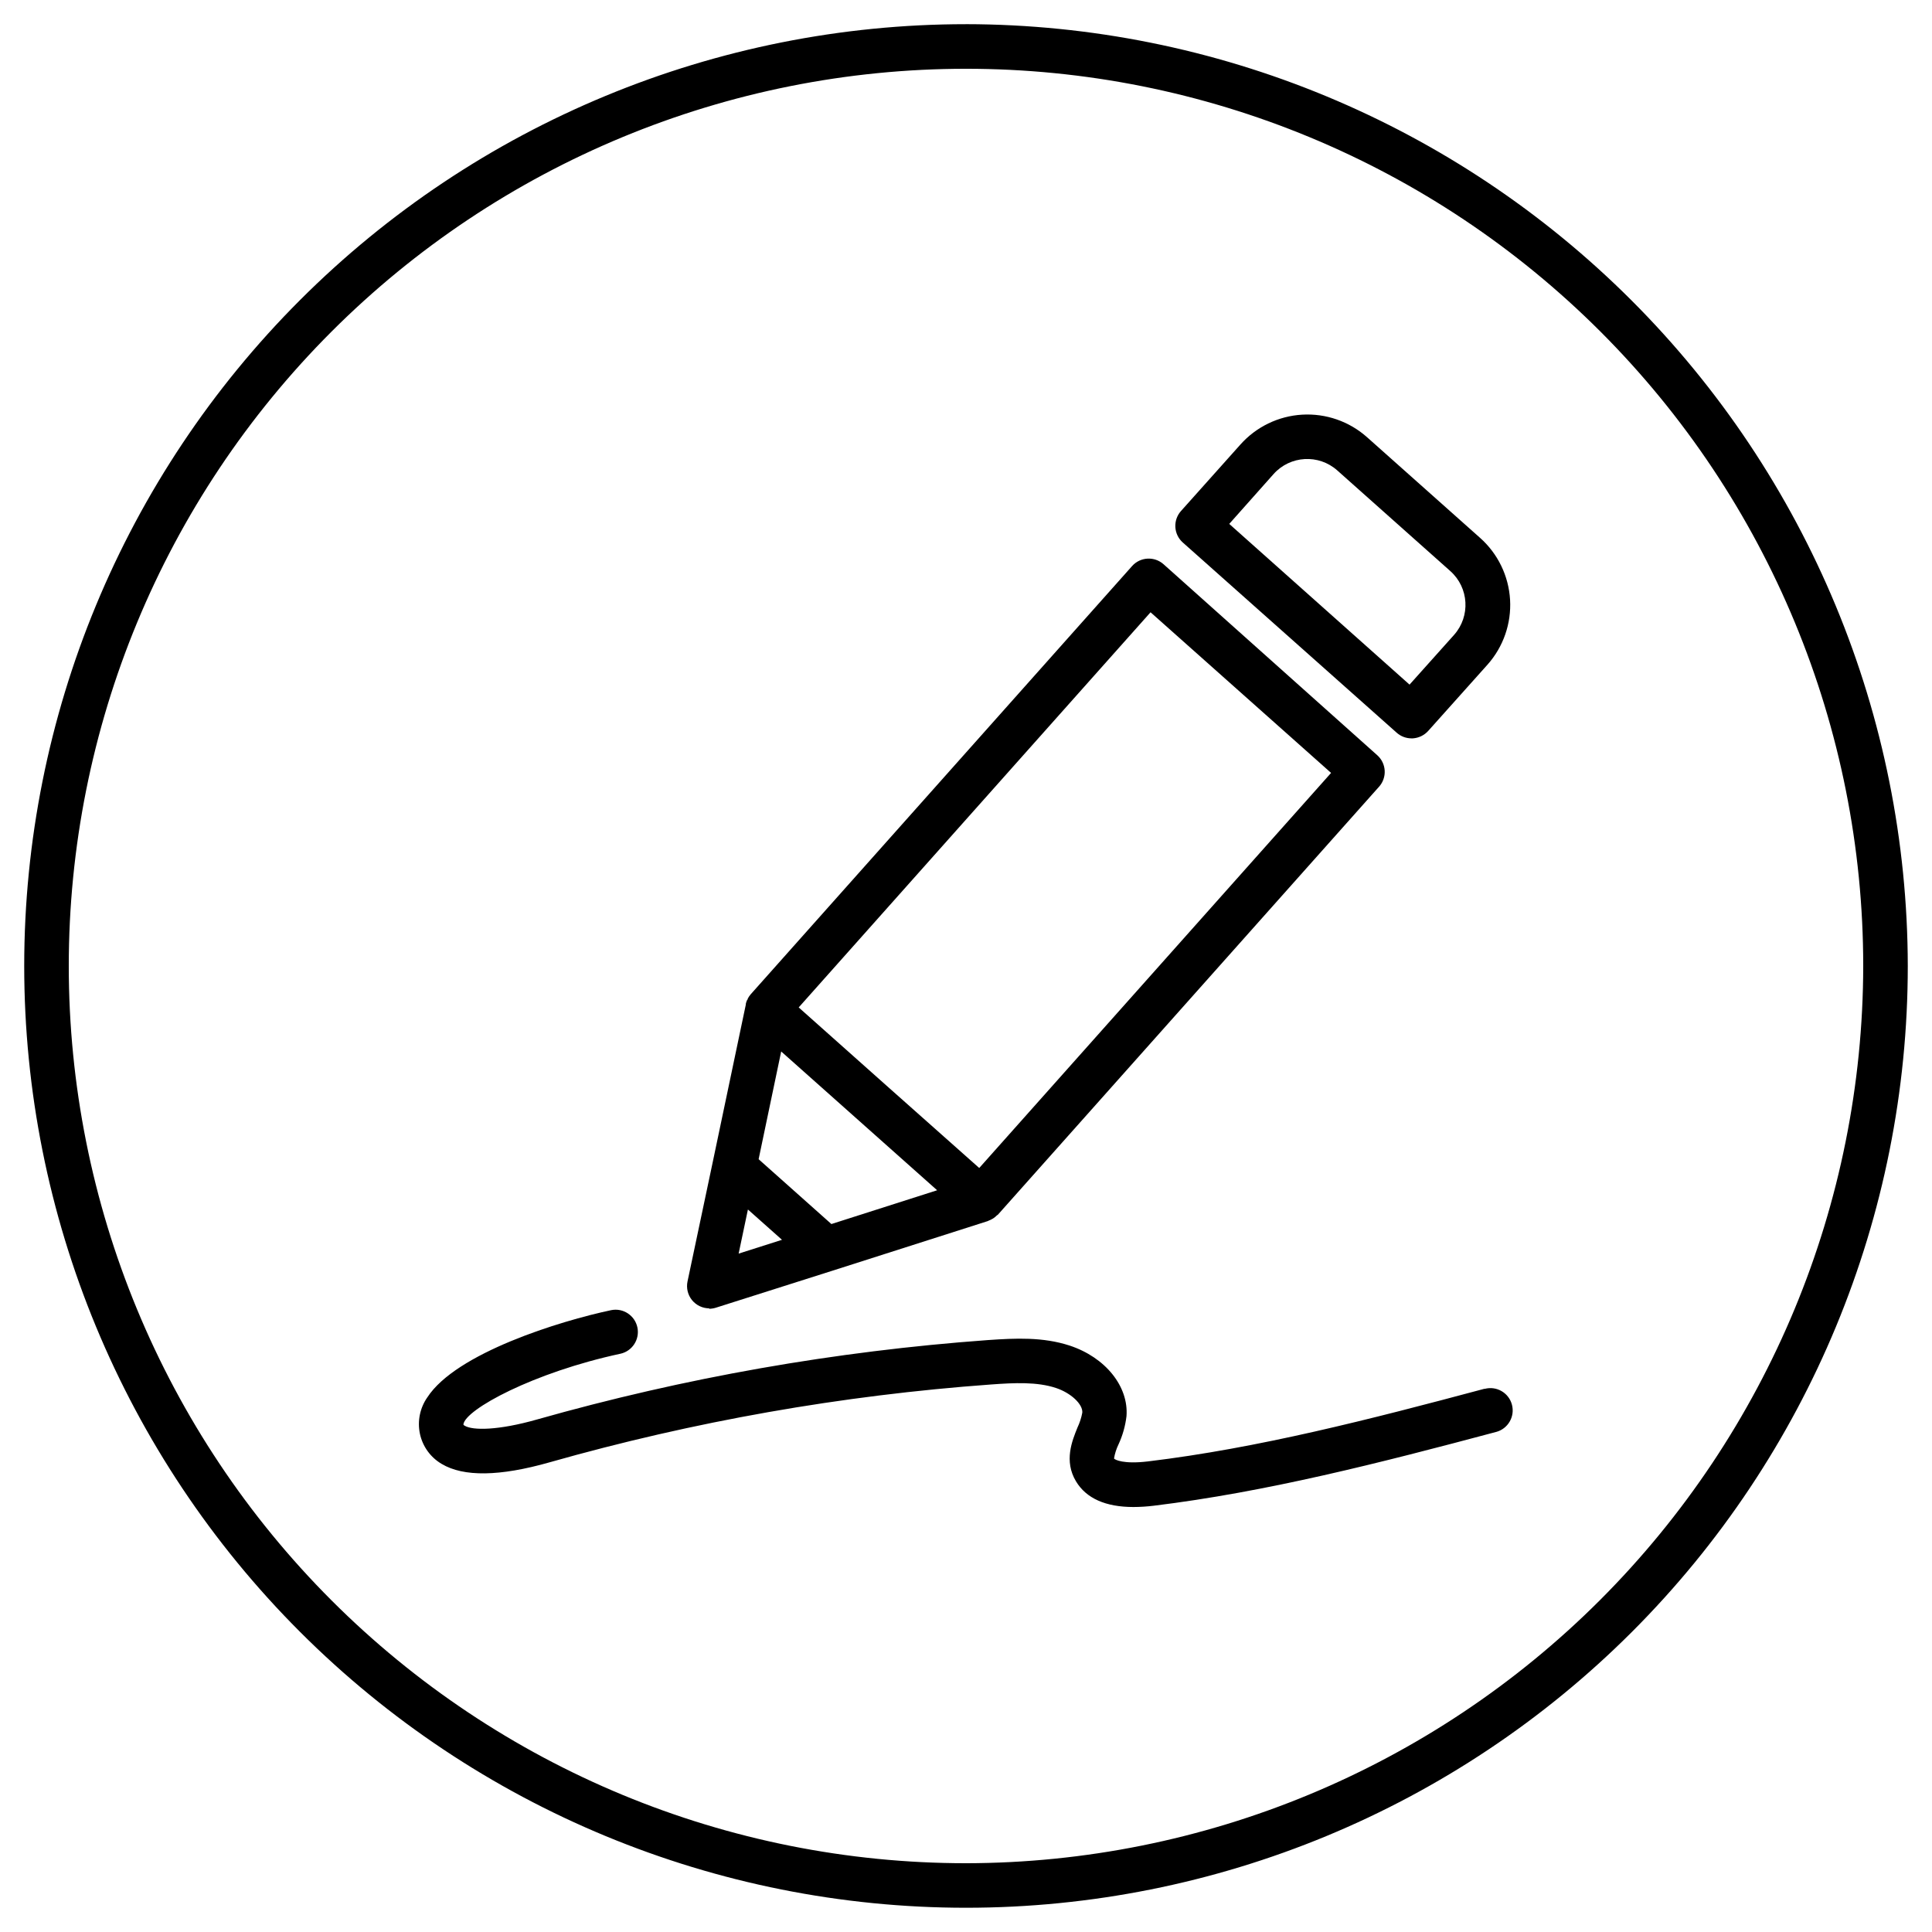 <?xml version="1.0" encoding="UTF-8"?>
<!-- Uploaded to: ICON Repo, www.iconrepo.com, Generator: ICON Repo Mixer Tools -->
<svg fill="#000000" width="800px" height="800px" version="1.1" viewBox="144 144 512 512" xmlns="http://www.w3.org/2000/svg">
 <g>
  <path d="m400 150.41c-66.195 0-129.68 26.297-176.48 73.102-46.805 46.809-73.102 110.29-73.102 176.48 0 66.191 26.297 129.68 73.102 176.48 46.809 46.805 110.29 73.102 176.48 73.102 66.191 0 129.68-26.297 176.48-73.102 46.805-46.805 73.102-110.29 73.102-176.48-0.094-66.168-26.422-129.59-73.207-176.38s-110.21-73.113-176.38-73.207zm0 487.36v0.004c-63.062 0-123.54-25.051-168.13-69.645-44.594-44.59-69.645-105.07-69.645-168.13 0-63.062 25.051-123.54 69.645-168.13 44.59-44.594 105.07-69.645 168.13-69.645 63.059 0 123.54 25.051 168.13 69.645 44.594 44.59 69.645 105.07 69.645 168.13-0.094 63.031-25.176 123.46-69.746 168.03-44.57 44.57-105 69.652-168.03 69.746z"/>
  <path d="m331.89 490.84c0.605-0.004 1.211-0.098 1.789-0.273l30.996-9.84 41.094-13.125 0.234-0.117v-0.004c0.336-0.121 0.656-0.273 0.965-0.453l0.355-0.215c0.34-0.234 0.656-0.508 0.945-0.809 0.031 0.008 0.066 0.008 0.098 0l101.1-113.52v0.004c1.043-1.168 1.582-2.707 1.492-4.269-0.09-1.566-0.797-3.031-1.965-4.074l-56.641-50.617c-2.43-2.164-6.156-1.953-8.324 0.469l-101.1 113.52c-0.297 0.352-0.555 0.734-0.766 1.141 0 0.117 0 0.234-0.156 0.336h-0.004c-0.156 0.328-0.273 0.672-0.352 1.023v0.215l-8.797 41.879-6.652 31.488c-0.367 1.746 0.07 3.562 1.191 4.945 1.125 1.383 2.812 2.184 4.594 2.18zm117.02-184.58 47.84 42.57-93.242 104.7-23.934-21.258-23.91-21.293zm-97.887 116.39 41.328 36.781-28.023 8.953-19.285-17.18zm-8.816 41.879 9.031 8.031-11.492 3.66z"/>
  <path d="m514.14 338.18c1.082 0.965 2.484 1.496 3.934 1.496h0.336c1.562-0.102 3.023-0.805 4.074-1.969l15.742-17.594c4.184-4.715 6.324-10.895 5.957-17.184-0.371-6.293-3.219-12.18-7.926-16.371l-29.992-26.707c-4.711-4.188-10.891-6.332-17.184-5.961-6.293 0.367-12.18 3.223-16.371 7.93l-15.742 17.613c-2.164 2.434-1.953 6.156 0.473 8.324zm-32.633-68.547c4.398-4.926 11.957-5.356 16.887-0.965l29.973 26.688c4.922 4.398 5.363 11.945 0.984 16.887l-11.809 13.188-47.781-42.59z"/>
  <path d="m537.39 512.04c-30.387 8.129-60.062 15.742-89.152 19.246-6.535 0.789-8.816-0.453-9.012-0.766 0.215-1.305 0.621-2.57 1.199-3.758 1.09-2.359 1.801-4.879 2.106-7.457 0.609-7.871-5.57-15.586-15.074-18.715-7.047-2.301-14.289-1.969-21.648-1.457-40.43 2.934-80.457 9.98-119.46 21.035-10.293 2.934-17.082 2.953-19.227 1.652-0.277-0.156-0.277-0.195-0.316-0.336 0.453-3.938 18.539-13.777 41.625-18.734l-0.004 0.004c3.156-0.707 5.156-3.82 4.488-6.984-0.672-3.16-3.758-5.199-6.926-4.57-13.539 2.856-41.133 11.355-48.746 23.125h-0.004c-1.941 2.789-2.652 6.254-1.969 9.582 0.703 3.383 2.805 6.309 5.789 8.051 5.785 3.465 15.391 3.324 28.535-0.414 38.219-10.852 77.449-17.77 117.08-20.645 6.199-0.453 12.164-0.727 17.16 0.926 3.938 1.301 7.164 4.289 6.988 6.555h-0.004c-0.254 1.359-0.688 2.684-1.277 3.934-1.438 3.543-3.621 8.875-0.395 14.25 2.715 4.527 7.871 6.809 15.23 6.809h0.004c1.781-0.008 3.562-0.121 5.332-0.336 29.855-3.641 59.965-11.336 90.785-19.562v0.004c3.148-0.844 5.023-4.082 4.18-7.234-0.84-3.152-4.078-5.023-7.231-4.18z"/>
 </g>
</svg>